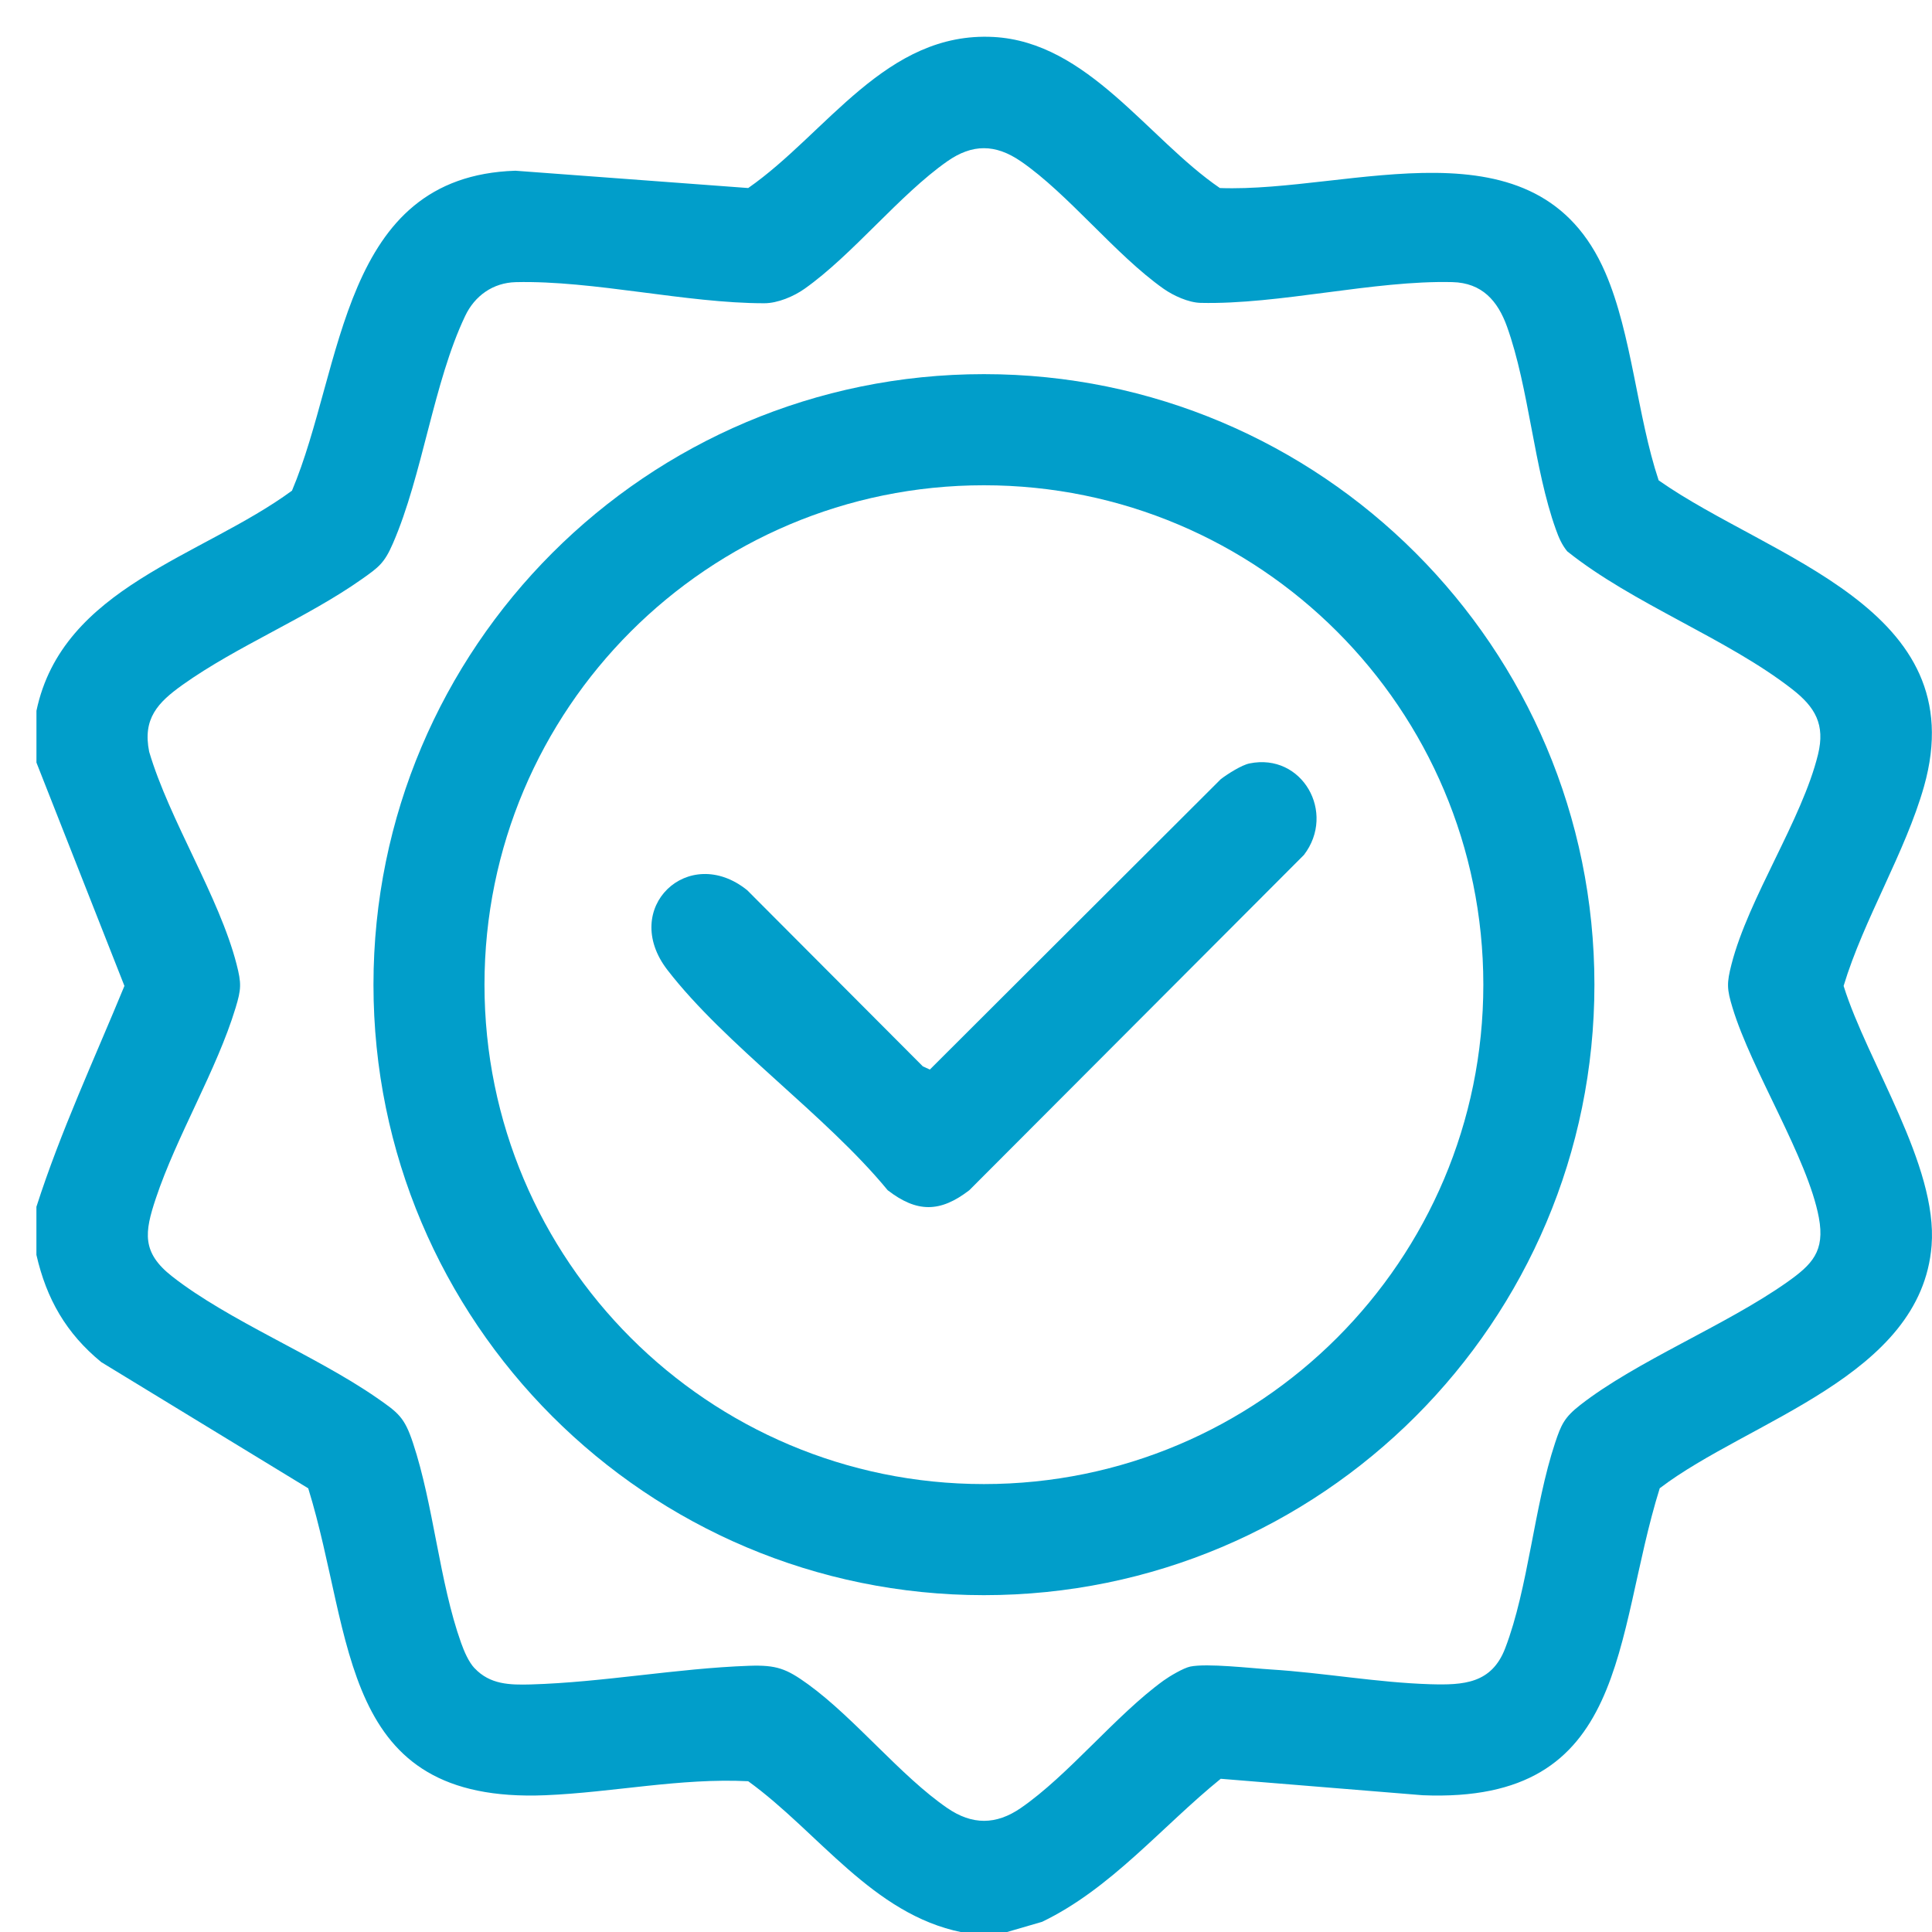 <svg width="52" height="52" viewBox="0 0 52 52" fill="none" xmlns="http://www.w3.org/2000/svg">
<path d="M0.981 19.131C1.68 15.803 5.433 14.988 7.859 13.206C9.258 9.89 9.164 4.747 13.872 4.595L20.138 5.061C22.253 3.588 23.846 0.842 26.739 0.995C29.28 1.131 30.892 3.734 32.833 5.061C36.359 5.19 41.371 3.085 43.208 7.339C43.923 8.993 44.064 11.195 44.643 12.929C47.649 15.04 53.144 16.361 51.785 21.167C51.284 22.938 50.16 24.75 49.621 26.536C50.264 28.597 52.159 31.366 51.989 33.525C51.709 37.049 47.074 38.227 44.672 40.056C43.416 44.08 43.873 48.55 38.292 48.319L32.856 47.876C31.269 49.163 29.908 50.831 28.048 51.726L27.082 52.007H25.887C23.487 51.524 22.029 49.309 20.138 47.942C18.316 47.85 16.491 48.244 14.678 48.319C9.102 48.549 9.542 44.084 8.296 40.058L2.726 36.662C1.783 35.889 1.252 34.965 0.98 33.775V32.481C1.632 30.45 2.538 28.508 3.349 26.536L0.981 20.525V19.131ZM12.772 44.898C13.188 45.342 13.72 45.352 14.287 45.337C16.237 45.28 18.211 44.904 20.16 44.835C20.901 44.809 21.166 44.911 21.751 45.334C23.01 46.247 24.239 47.8 25.495 48.663C26.165 49.124 26.809 49.122 27.475 48.663C28.756 47.782 30.031 46.165 31.317 45.233C31.48 45.115 31.853 44.894 32.036 44.856C32.492 44.763 33.664 44.9 34.205 44.934C35.623 45.023 37.071 45.287 38.491 45.331C39.391 45.358 40.147 45.316 40.512 44.364C41.136 42.739 41.289 40.538 41.856 38.834C42.02 38.34 42.108 38.147 42.532 37.816C44.055 36.627 46.446 35.677 48.096 34.513C48.774 34.034 49.124 33.681 48.955 32.773C48.657 31.17 47.143 28.812 46.632 27.126C46.477 26.617 46.472 26.465 46.605 25.948C47.064 24.165 48.504 22.058 48.932 20.307C49.13 19.5 48.856 19.032 48.236 18.549C46.482 17.181 43.957 16.258 42.182 14.839C42.036 14.661 41.953 14.465 41.876 14.249C41.283 12.598 41.156 10.452 40.561 8.79C40.313 8.1 39.891 7.612 39.09 7.593C36.975 7.542 34.428 8.202 32.313 8.152C31.99 8.144 31.582 7.958 31.318 7.772C30.023 6.859 28.753 5.219 27.476 4.342C26.792 3.873 26.171 3.869 25.496 4.342C24.205 5.247 22.951 6.857 21.654 7.773C21.363 7.979 20.928 8.163 20.569 8.162C18.463 8.162 15.972 7.544 13.883 7.594C13.268 7.609 12.777 7.962 12.521 8.502C11.666 10.293 11.375 12.788 10.575 14.627C10.345 15.158 10.194 15.266 9.741 15.586C8.272 16.624 6.379 17.389 4.915 18.432C4.246 18.909 3.835 19.341 4.015 20.234C4.563 22.082 5.899 24.134 6.367 25.951C6.5 26.468 6.495 26.621 6.34 27.129C5.834 28.798 4.755 30.574 4.194 32.256C3.889 33.169 3.809 33.711 4.636 34.357C6.162 35.552 8.495 36.483 10.139 37.621C10.725 38.028 10.886 38.145 11.115 38.836C11.671 40.506 11.826 42.581 12.41 44.217C12.49 44.44 12.611 44.729 12.772 44.9V44.898Z" fill="#019ECA"/>
<path d="M42.914 26.503C42.914 35.577 35.558 42.934 26.483 42.934C17.409 42.934 10.052 35.577 10.052 26.503C10.052 17.428 17.409 10.07 26.483 10.07C35.558 10.07 42.914 17.427 42.914 26.502V26.503ZM39.924 26.503C39.924 19.079 33.906 13.061 26.482 13.061C19.058 13.061 13.04 19.079 13.04 26.503C13.04 33.926 19.058 39.944 26.482 39.944C33.906 39.944 39.924 33.926 39.924 26.503Z" fill="#019ECA"/>
<path d="M33.63 20.548C35.051 20.257 35.966 21.873 35.096 23.01L26.089 32.035C25.303 32.641 24.677 32.641 23.892 32.035C22.226 30.009 19.527 28.131 17.964 26.107C16.677 24.439 18.534 22.689 20.111 23.96L24.838 28.701L25.027 28.787L32.858 20.971C33.041 20.831 33.416 20.592 33.63 20.548Z" fill="#019ECA"/>
</svg>
